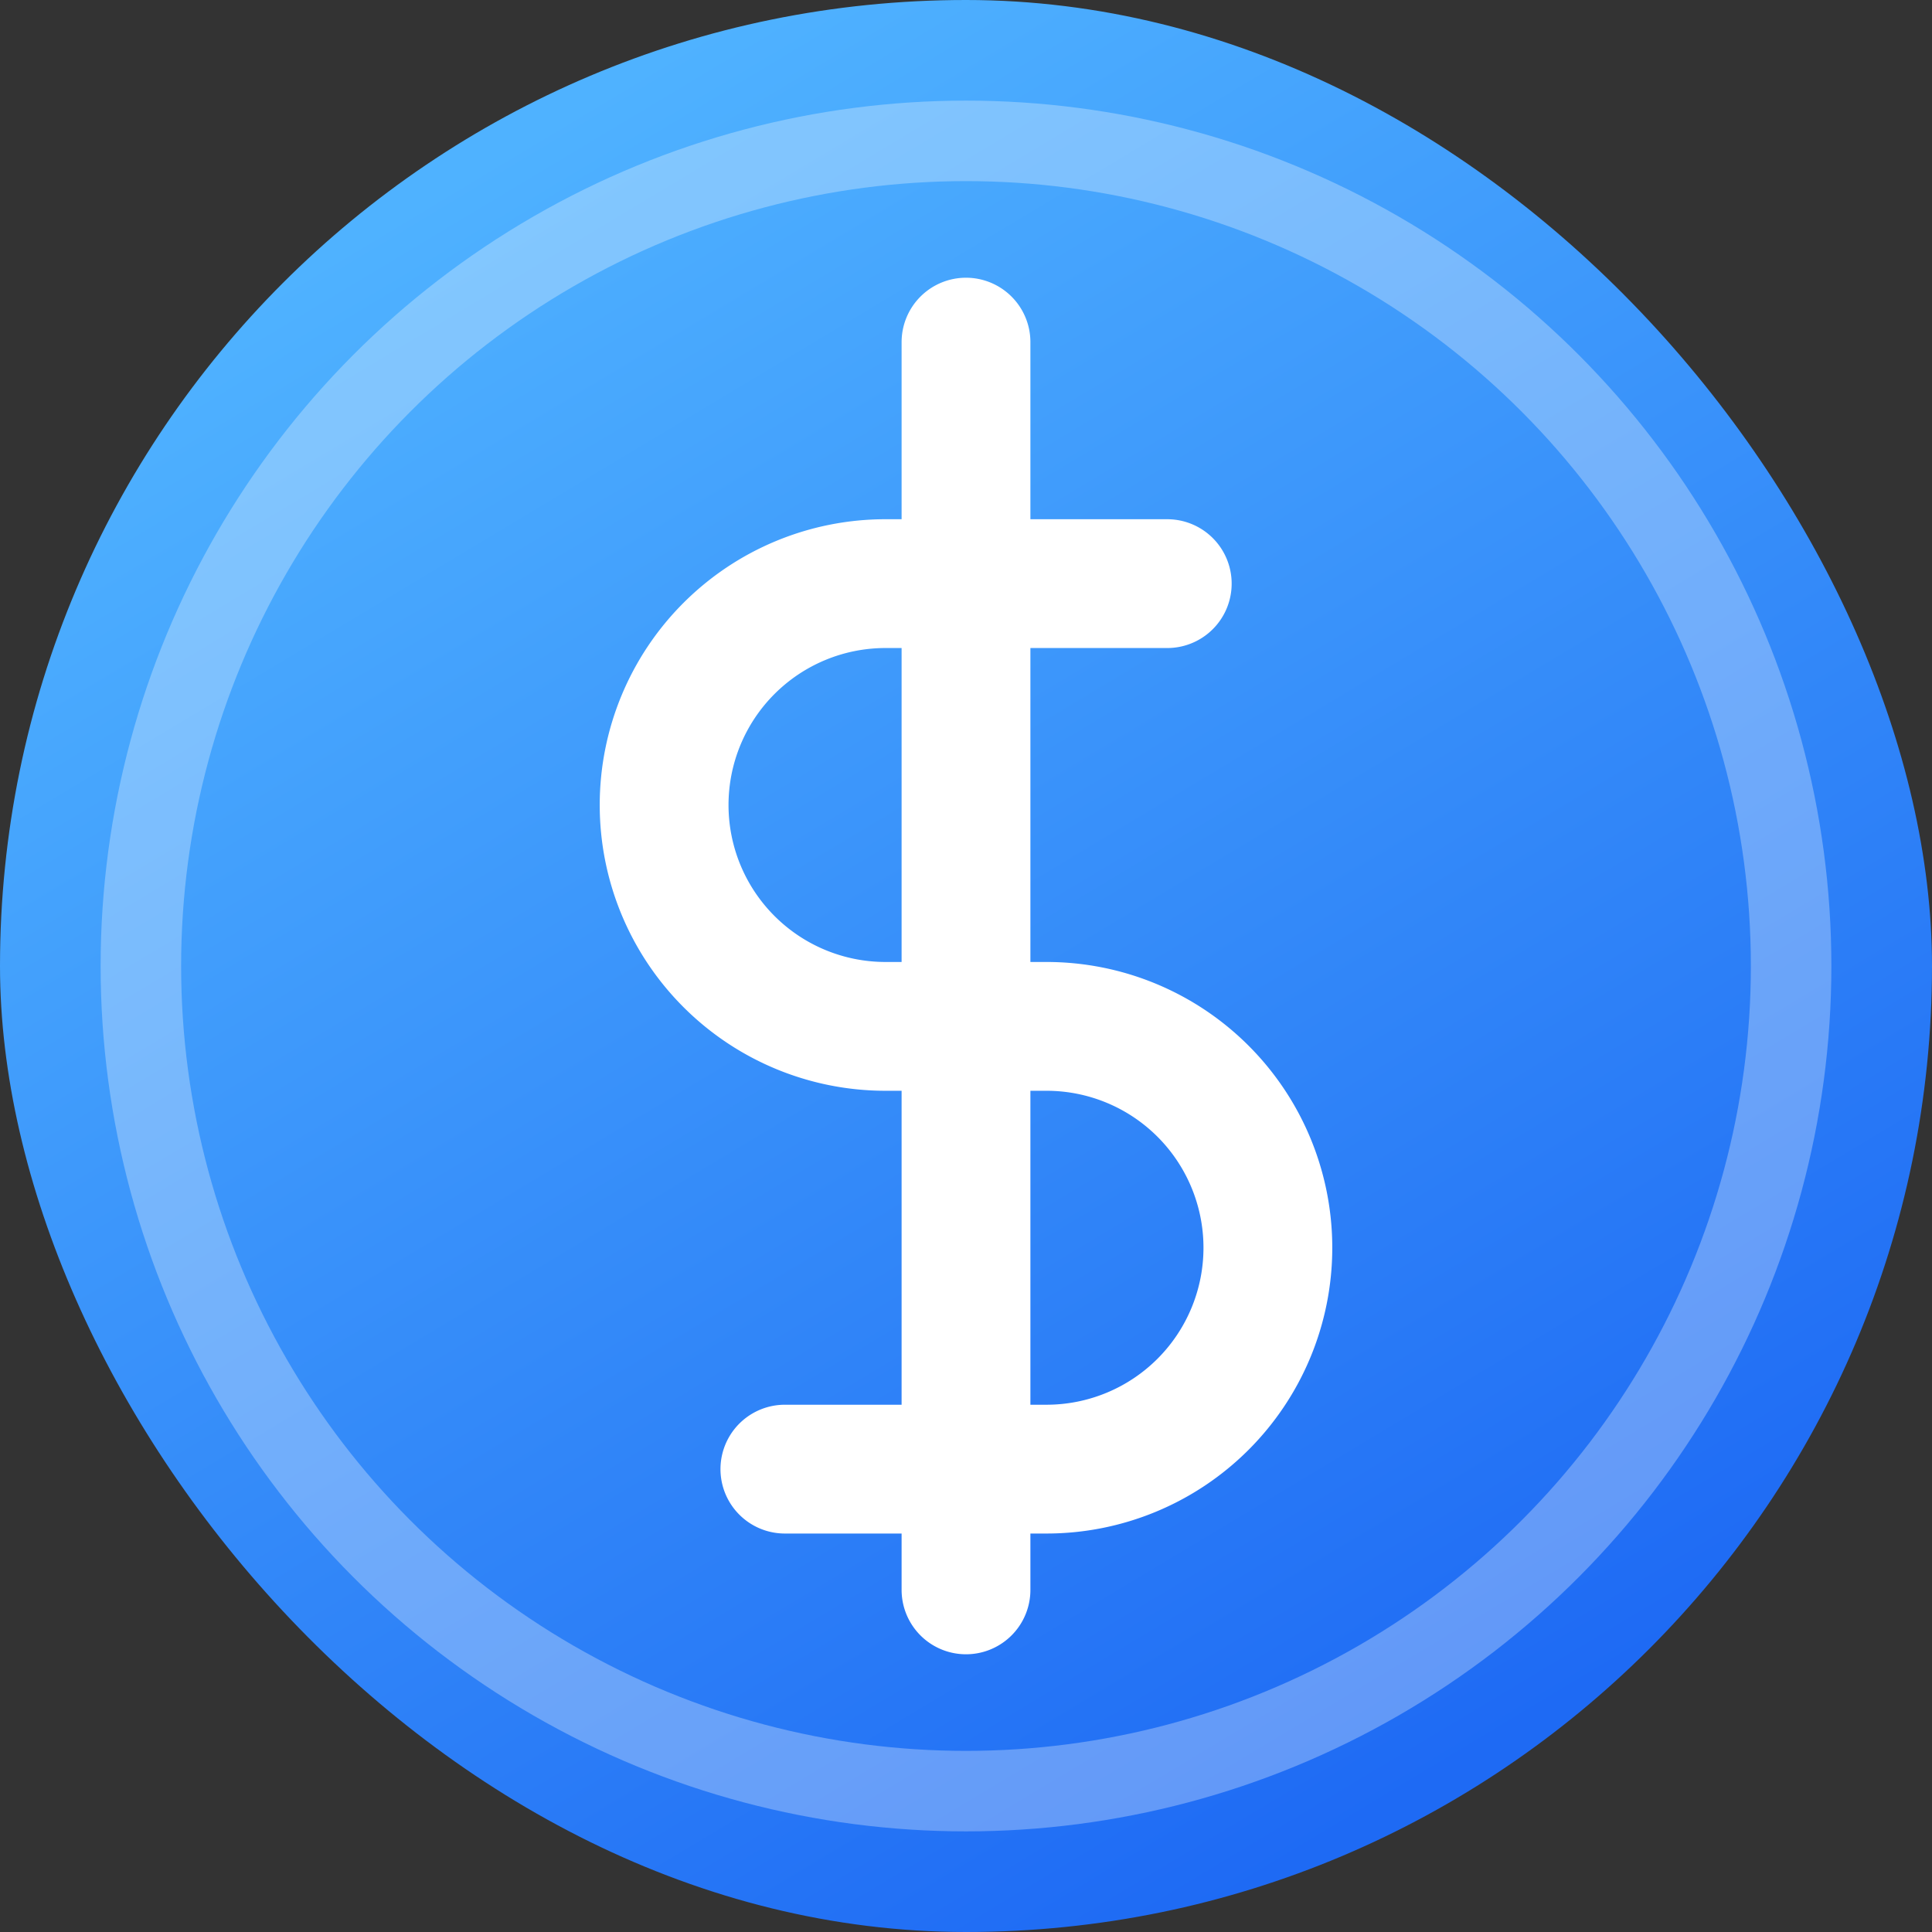<svg xmlns="http://www.w3.org/2000/svg" viewBox="0 0 24 24" fill="none">
  <rect x="0" y="0" width="24" height="24" fill="#333333" stroke="none"/>
  <defs>
    <linearGradient id="dollarGradient" x1="6" y1="2" x2="18" y2="22" gradientUnits="userSpaceOnUse">
      <stop offset="0" stop-color="#4FB2FF" />
      <stop offset="1" stop-color="#1E6AF4" />
    </linearGradient>
  </defs>
  <rect width="24" height="24" rx="12" fill="url(#dollarGradient)" />
  <circle cx="12" cy="12" r="10.25" stroke="#FFFFFF" stroke-opacity="0.3" />
  <path
    stroke="#FFFFFF"
    stroke-linecap="round"
    stroke-linejoin="round"
    stroke-width="1.6"
    d="M12 4.25v15.5m2.5-12.5H11a2.75 2.75 0 0 0 0 5.5h2a2.75 2.75 0 0 1 0 5.5H9.75"
  />
</svg>
